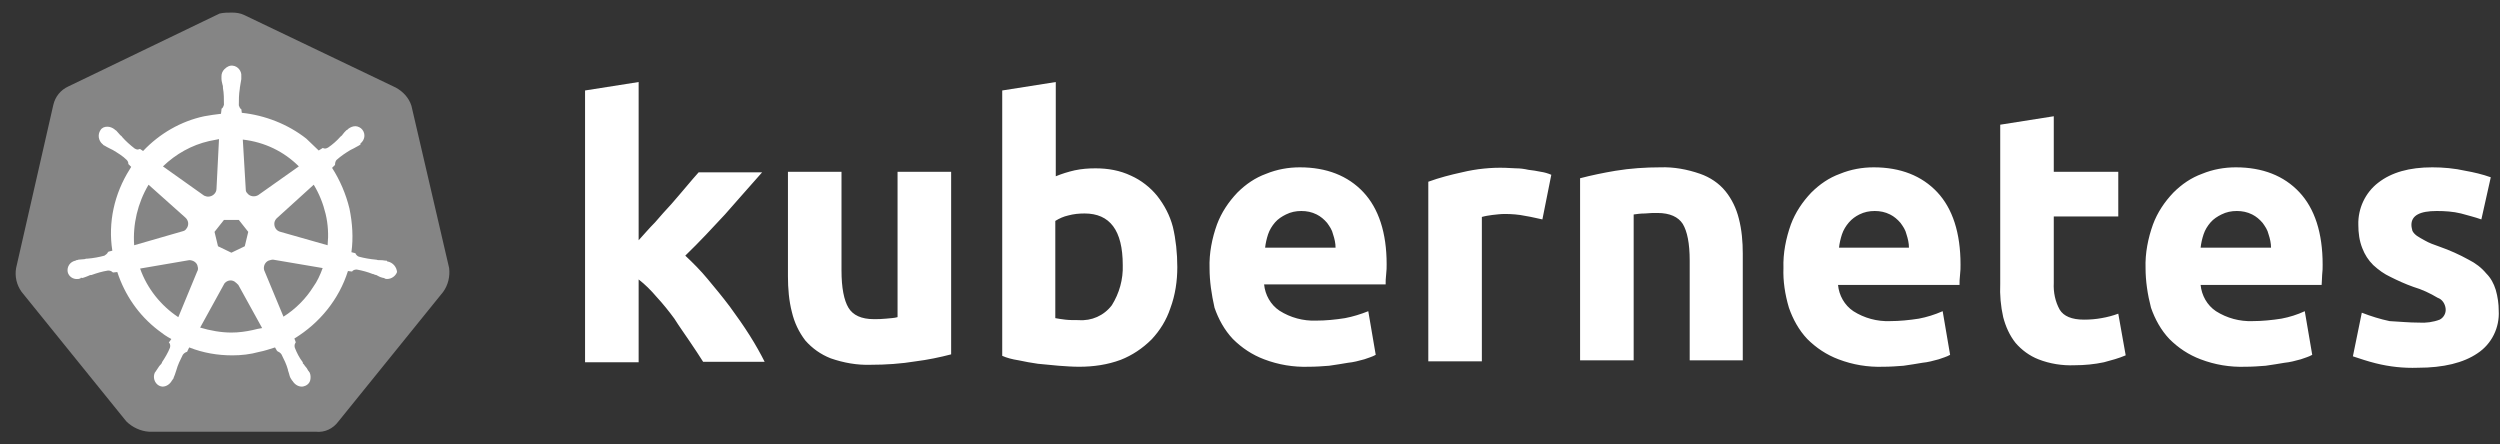 <svg width="90" height="16" viewBox="0 0 90 16" fill="none" xmlns="http://www.w3.org/2000/svg">
<rect x="0" y="0" width="90" height="16" fill="#333333" stroke="none"/>
<path d="M14.812 3.81C14.723 3.524 14.509 3.292 14.241 3.149L8.794 0.542C8.652 0.471 8.491 0.453 8.348 0.453C8.205 0.453 8.044 0.453 7.902 0.489L2.455 3.114C2.187 3.239 1.991 3.471 1.92 3.774L0.58 9.649C0.527 9.953 0.598 10.257 0.777 10.507L4.545 15.167C4.759 15.381 5.062 15.524 5.366 15.542H11.366C11.687 15.578 11.991 15.435 12.187 15.167L15.955 10.507C16.134 10.257 16.205 9.953 16.169 9.649L14.812 3.81Z" fill="white" fill-opacity="0.4"/>
<path d="M13.973 9.418C13.955 9.418 13.937 9.418 13.937 9.4C13.937 9.382 13.901 9.382 13.866 9.382C13.794 9.365 13.723 9.365 13.651 9.365C13.616 9.365 13.58 9.365 13.544 9.347H13.526C13.33 9.329 13.116 9.293 12.919 9.24C12.866 9.222 12.812 9.168 12.794 9.115C12.812 9.115 12.794 9.115 12.794 9.115L12.651 9.079C12.723 8.561 12.687 8.025 12.58 7.507C12.455 6.99 12.241 6.49 11.955 6.043L12.062 5.936V5.918C12.062 5.865 12.08 5.793 12.116 5.758C12.276 5.615 12.437 5.508 12.616 5.4C12.651 5.383 12.687 5.365 12.723 5.347C12.794 5.311 12.848 5.275 12.919 5.24C12.937 5.222 12.955 5.222 12.973 5.204C12.991 5.186 12.973 5.186 12.973 5.168C13.133 5.043 13.169 4.829 13.044 4.668C12.991 4.597 12.883 4.543 12.794 4.543C12.705 4.543 12.616 4.579 12.544 4.633L12.526 4.65C12.508 4.668 12.491 4.686 12.473 4.686C12.419 4.74 12.366 4.793 12.33 4.847C12.312 4.883 12.276 4.9 12.258 4.918C12.133 5.061 11.973 5.204 11.812 5.311C11.776 5.329 11.741 5.347 11.705 5.347C11.687 5.347 11.651 5.347 11.633 5.329H11.616L11.473 5.418C11.33 5.275 11.169 5.133 11.026 4.99C10.366 4.472 9.544 4.15 8.705 4.061L8.687 3.918V3.936C8.634 3.9 8.616 3.847 8.598 3.793C8.598 3.597 8.598 3.4 8.634 3.186V3.168C8.634 3.133 8.651 3.097 8.651 3.061C8.669 2.99 8.669 2.918 8.687 2.847V2.74C8.705 2.561 8.562 2.383 8.384 2.365C8.276 2.347 8.169 2.4 8.08 2.49C8.009 2.561 7.973 2.65 7.973 2.74V2.829C7.973 2.9 7.991 2.972 8.009 3.043C8.026 3.079 8.026 3.115 8.026 3.15V3.168C8.062 3.365 8.062 3.561 8.062 3.775C8.044 3.829 8.026 3.883 7.973 3.918V3.954L7.955 4.097C7.759 4.115 7.562 4.15 7.348 4.186C6.509 4.365 5.741 4.811 5.151 5.436L5.044 5.365H5.026C5.009 5.365 4.991 5.383 4.955 5.383C4.919 5.383 4.884 5.365 4.848 5.347C4.687 5.222 4.526 5.079 4.401 4.936C4.384 4.9 4.348 4.883 4.33 4.865C4.276 4.811 4.241 4.758 4.187 4.704C4.169 4.686 4.151 4.686 4.134 4.668C4.116 4.65 4.116 4.65 4.116 4.65C4.044 4.597 3.955 4.561 3.866 4.561C3.759 4.561 3.669 4.597 3.616 4.686C3.509 4.847 3.544 5.061 3.687 5.186C3.705 5.186 3.705 5.204 3.705 5.204C3.705 5.204 3.741 5.24 3.759 5.24C3.812 5.275 3.884 5.311 3.955 5.347C3.991 5.365 4.026 5.383 4.062 5.4C4.241 5.508 4.419 5.615 4.562 5.758C4.598 5.793 4.634 5.865 4.616 5.918V5.9L4.723 6.008C4.705 6.043 4.687 6.061 4.669 6.097C4.116 6.972 3.884 8.007 4.044 9.025L3.901 9.061C3.901 9.079 3.884 9.079 3.884 9.079C3.866 9.132 3.812 9.168 3.759 9.204C3.562 9.257 3.366 9.293 3.151 9.311C3.116 9.311 3.08 9.311 3.044 9.329C2.973 9.329 2.902 9.347 2.83 9.347C2.812 9.347 2.794 9.365 2.759 9.365C2.741 9.365 2.741 9.365 2.723 9.382C2.527 9.418 2.402 9.597 2.437 9.793C2.473 9.954 2.634 10.061 2.794 10.043C2.83 10.043 2.848 10.043 2.884 10.025C2.902 10.025 2.902 10.025 2.902 10.007C2.902 9.99 2.955 10.007 2.973 10.007C3.044 9.99 3.116 9.954 3.169 9.936C3.205 9.918 3.241 9.9 3.276 9.9H3.294C3.491 9.829 3.669 9.775 3.884 9.74H3.901C3.955 9.74 4.009 9.757 4.044 9.793C4.062 9.793 4.062 9.811 4.062 9.811L4.223 9.793C4.491 10.615 4.991 11.347 5.687 11.882C5.848 12.007 5.991 12.114 6.169 12.204L6.08 12.329C6.08 12.347 6.098 12.347 6.098 12.347C6.134 12.4 6.134 12.472 6.116 12.525C6.044 12.704 5.937 12.882 5.83 13.043V13.061C5.812 13.097 5.794 13.114 5.759 13.15C5.723 13.186 5.687 13.257 5.634 13.329C5.616 13.347 5.616 13.364 5.598 13.382C5.598 13.382 5.598 13.4 5.58 13.4C5.491 13.579 5.562 13.793 5.723 13.882C5.759 13.9 5.812 13.918 5.848 13.918C5.991 13.918 6.116 13.829 6.187 13.704C6.187 13.704 6.187 13.686 6.205 13.686C6.205 13.668 6.223 13.65 6.241 13.632C6.259 13.561 6.294 13.507 6.312 13.436L6.348 13.329C6.401 13.132 6.491 12.954 6.58 12.775C6.616 12.722 6.669 12.686 6.723 12.668C6.741 12.668 6.741 12.668 6.741 12.65L6.812 12.507C7.312 12.704 7.83 12.793 8.366 12.793C8.687 12.793 9.009 12.757 9.33 12.668C9.526 12.632 9.723 12.561 9.901 12.507L9.973 12.632C9.991 12.632 9.991 12.632 9.991 12.65C10.044 12.668 10.098 12.704 10.133 12.757C10.223 12.936 10.312 13.114 10.366 13.311V13.329L10.401 13.436C10.419 13.507 10.437 13.579 10.473 13.632C10.491 13.65 10.491 13.668 10.508 13.686C10.508 13.686 10.508 13.704 10.526 13.704C10.598 13.829 10.723 13.918 10.866 13.918C10.919 13.918 10.955 13.9 11.008 13.882C11.08 13.847 11.151 13.775 11.169 13.686C11.187 13.597 11.187 13.507 11.151 13.418C11.151 13.4 11.133 13.4 11.133 13.4C11.133 13.382 11.116 13.364 11.098 13.347C11.062 13.275 11.026 13.222 10.973 13.168C10.955 13.132 10.937 13.114 10.901 13.079V13.043C10.776 12.882 10.687 12.704 10.616 12.525C10.598 12.472 10.598 12.4 10.633 12.347C10.633 12.329 10.651 12.329 10.651 12.329L10.598 12.186C11.508 11.632 12.205 10.775 12.526 9.757L12.669 9.775C12.687 9.775 12.687 9.757 12.687 9.757C12.723 9.722 12.776 9.704 12.83 9.704H12.848C13.044 9.74 13.241 9.793 13.419 9.865H13.437C13.473 9.882 13.508 9.9 13.544 9.9C13.616 9.936 13.669 9.972 13.741 9.99C13.758 9.99 13.776 10.007 13.812 10.007C13.83 10.007 13.83 10.007 13.848 10.025C13.883 10.043 13.901 10.043 13.937 10.043C14.098 10.043 14.241 9.936 14.294 9.793C14.276 9.597 14.133 9.454 13.973 9.418ZM8.812 8.865L8.33 9.097L7.848 8.865L7.723 8.347L8.062 7.918H8.598L8.937 8.347L8.812 8.865ZM11.723 7.704C11.812 8.079 11.83 8.454 11.794 8.829L10.098 8.347C9.937 8.311 9.848 8.15 9.883 7.99C9.901 7.936 9.919 7.9 9.955 7.865L11.294 6.65C11.491 6.972 11.633 7.329 11.723 7.704ZM10.758 5.99L9.294 7.025C9.169 7.097 8.991 7.079 8.901 6.954C8.866 6.918 8.848 6.883 8.848 6.829L8.741 5.025C9.526 5.115 10.223 5.454 10.758 5.99ZM7.526 5.079L7.884 5.008L7.794 6.793C7.794 6.954 7.651 7.079 7.491 7.079C7.437 7.079 7.401 7.061 7.348 7.043L5.866 5.99C6.33 5.543 6.901 5.222 7.526 5.079ZM5.348 6.65L6.669 7.829C6.794 7.936 6.812 8.115 6.705 8.24C6.669 8.293 6.634 8.311 6.562 8.329L4.83 8.829C4.776 8.079 4.955 7.311 5.348 6.65ZM5.044 9.668L6.812 9.365C6.955 9.365 7.098 9.454 7.116 9.597C7.134 9.65 7.134 9.722 7.098 9.775L6.419 11.418C5.794 11.007 5.294 10.382 5.044 9.668ZM9.098 11.882C8.848 11.936 8.598 11.972 8.33 11.972C7.955 11.972 7.562 11.9 7.205 11.793L8.08 10.204C8.169 10.097 8.312 10.061 8.437 10.132C8.491 10.168 8.526 10.204 8.58 10.257L9.437 11.811C9.33 11.829 9.223 11.847 9.098 11.882ZM11.276 10.329C11.008 10.757 10.633 11.132 10.205 11.4L9.508 9.722C9.473 9.579 9.544 9.436 9.669 9.382C9.723 9.365 9.776 9.347 9.83 9.347L11.616 9.65C11.526 9.9 11.419 10.132 11.276 10.329Z" fill="white"/>
<path d="M87.079 11.614C87.329 11.632 87.597 11.596 87.829 11.507C87.972 11.435 88.061 11.274 88.043 11.114C88.025 10.935 87.918 10.774 87.757 10.721C87.49 10.56 87.186 10.417 86.882 10.328C86.579 10.221 86.311 10.096 86.061 9.971C85.829 9.864 85.632 9.721 85.436 9.542C85.257 9.364 85.132 9.167 85.043 8.935C84.936 8.667 84.9 8.382 84.9 8.096C84.882 7.507 85.15 6.935 85.615 6.578C86.097 6.203 86.74 6.024 87.561 6.024C87.954 6.024 88.365 6.06 88.757 6.149C89.061 6.203 89.365 6.274 89.668 6.382L89.329 7.899C89.079 7.81 88.847 7.757 88.597 7.685C88.311 7.614 88.007 7.596 87.722 7.596C87.115 7.596 86.811 7.757 86.811 8.096C86.811 8.167 86.829 8.239 86.847 8.31C86.882 8.382 86.936 8.435 87.007 8.489C87.079 8.542 87.186 8.596 87.311 8.667C87.436 8.739 87.615 8.81 87.829 8.882C88.186 9.007 88.543 9.167 88.865 9.346C89.115 9.471 89.329 9.632 89.507 9.846C89.668 10.007 89.775 10.203 89.847 10.435C89.918 10.685 89.954 10.935 89.954 11.185C89.989 11.792 89.704 12.382 89.186 12.721C88.686 13.06 87.972 13.239 87.043 13.239C86.525 13.257 86.025 13.203 85.525 13.078C85.24 13.007 84.972 12.917 84.704 12.828L85.025 11.257C85.347 11.382 85.686 11.489 86.025 11.56C86.382 11.578 86.722 11.614 87.079 11.614ZM77.24 9.649C77.222 9.114 77.329 8.578 77.508 8.078C77.668 7.649 77.918 7.274 78.24 6.935C78.543 6.632 78.883 6.399 79.275 6.257C79.668 6.096 80.079 6.024 80.49 6.024C81.454 6.024 82.222 6.328 82.775 6.917C83.329 7.507 83.615 8.382 83.615 9.524C83.615 9.632 83.615 9.757 83.597 9.899C83.597 10.042 83.579 10.149 83.579 10.257H79.222C79.258 10.632 79.454 10.989 79.775 11.203C80.168 11.453 80.632 11.578 81.097 11.56C81.436 11.56 81.793 11.524 82.132 11.471C82.418 11.417 82.704 11.328 82.972 11.203L83.24 12.774C83.115 12.846 82.972 12.882 82.829 12.935C82.632 12.989 82.436 13.042 82.24 13.06C82.025 13.096 81.811 13.132 81.561 13.167C81.329 13.185 81.079 13.203 80.829 13.203C80.275 13.221 79.74 13.132 79.222 12.935C78.793 12.774 78.418 12.524 78.097 12.203C77.793 11.882 77.579 11.489 77.436 11.078C77.311 10.596 77.24 10.114 77.24 9.649ZM81.757 8.917C81.757 8.757 81.722 8.596 81.668 8.435C81.632 8.274 81.543 8.149 81.454 8.024C81.347 7.899 81.222 7.792 81.079 7.721C80.9 7.632 80.722 7.596 80.525 7.596C80.329 7.596 80.15 7.632 79.972 7.721C79.829 7.792 79.686 7.882 79.579 8.007C79.472 8.132 79.382 8.274 79.329 8.435C79.275 8.596 79.24 8.757 79.222 8.917H81.757ZM72.008 4.489L73.936 4.185V6.185H76.258V7.792H73.936V10.185C73.918 10.524 73.99 10.864 74.15 11.149C74.293 11.382 74.579 11.507 75.025 11.507C75.24 11.507 75.454 11.489 75.65 11.453C75.865 11.417 76.061 11.364 76.258 11.292L76.525 12.792C76.275 12.899 76.008 12.971 75.74 13.042C75.4 13.114 75.043 13.149 74.686 13.149C74.24 13.167 73.793 13.096 73.383 12.935C73.061 12.81 72.776 12.596 72.561 12.346C72.347 12.078 72.204 11.757 72.115 11.417C72.026 11.024 71.99 10.614 72.008 10.221V4.489ZM64.204 9.649C64.186 9.114 64.294 8.578 64.472 8.078C64.633 7.649 64.883 7.274 65.204 6.935C65.508 6.632 65.847 6.399 66.24 6.257C66.633 6.096 67.044 6.024 67.454 6.024C68.418 6.024 69.186 6.328 69.74 6.917C70.293 7.507 70.579 8.382 70.579 9.524C70.579 9.632 70.579 9.757 70.561 9.899C70.543 10.042 70.543 10.149 70.543 10.257H66.169C66.204 10.632 66.401 10.989 66.722 11.203C67.115 11.453 67.579 11.578 68.043 11.56C68.383 11.56 68.74 11.524 69.079 11.471C69.365 11.417 69.651 11.328 69.936 11.203L70.204 12.774C70.079 12.846 69.936 12.882 69.793 12.935C69.597 12.989 69.401 13.042 69.204 13.06C68.99 13.096 68.776 13.132 68.526 13.167C68.293 13.185 68.043 13.203 67.793 13.203C67.24 13.221 66.704 13.132 66.186 12.935C65.758 12.774 65.383 12.524 65.061 12.203C64.758 11.882 64.544 11.489 64.401 11.078C64.258 10.596 64.186 10.114 64.204 9.649ZM68.722 8.917C68.722 8.757 68.686 8.596 68.633 8.435C68.597 8.274 68.508 8.149 68.418 8.024C68.311 7.899 68.186 7.792 68.043 7.721C67.865 7.632 67.686 7.596 67.49 7.596C67.293 7.596 67.115 7.632 66.936 7.721C66.794 7.792 66.669 7.882 66.561 8.007C66.454 8.132 66.365 8.274 66.311 8.435C66.258 8.596 66.222 8.757 66.204 8.917H68.722ZM56.883 6.417C57.294 6.31 57.722 6.221 58.151 6.149C58.687 6.06 59.24 6.024 59.776 6.024C60.258 6.007 60.74 6.096 61.204 6.257C61.562 6.382 61.883 6.596 62.115 6.882C62.347 7.167 62.508 7.507 62.597 7.864C62.704 8.274 62.74 8.703 62.74 9.132V12.971H60.829V9.382C60.829 8.757 60.74 8.328 60.579 8.06C60.419 7.81 60.115 7.667 59.669 7.667C59.526 7.667 59.383 7.667 59.222 7.685C59.062 7.685 58.937 7.703 58.812 7.721V12.971H56.883V6.417ZM55.526 7.899C55.347 7.864 55.151 7.81 54.919 7.774C54.669 7.721 54.419 7.703 54.169 7.703C54.026 7.703 53.883 7.721 53.722 7.739C53.597 7.757 53.472 7.774 53.347 7.81V13.007H51.419V6.542C51.812 6.399 52.222 6.292 52.633 6.203C53.151 6.078 53.687 6.024 54.205 6.042C54.33 6.042 54.455 6.06 54.58 6.06C54.722 6.06 54.865 6.078 55.026 6.114C55.169 6.132 55.312 6.149 55.472 6.185C55.597 6.203 55.722 6.239 55.847 6.292L55.526 7.899ZM43.544 9.649C43.526 9.114 43.633 8.578 43.812 8.078C43.973 7.649 44.223 7.274 44.544 6.935C44.848 6.632 45.187 6.399 45.58 6.257C45.973 6.096 46.383 6.024 46.794 6.024C47.758 6.024 48.526 6.328 49.08 6.917C49.633 7.507 49.919 8.382 49.919 9.507C49.919 9.614 49.919 9.739 49.901 9.882C49.883 10.024 49.883 10.132 49.883 10.239H45.508C45.544 10.614 45.74 10.971 46.062 11.185C46.455 11.435 46.919 11.56 47.383 11.542C47.723 11.542 48.08 11.507 48.419 11.453C48.705 11.399 48.99 11.31 49.258 11.203L49.526 12.774C49.401 12.846 49.258 12.882 49.115 12.935C48.919 12.989 48.723 13.042 48.526 13.06C48.312 13.096 48.098 13.132 47.848 13.167C47.615 13.185 47.365 13.203 47.115 13.203C46.562 13.221 46.026 13.132 45.508 12.935C45.08 12.774 44.705 12.524 44.383 12.203C44.08 11.882 43.865 11.489 43.723 11.078C43.615 10.596 43.544 10.132 43.544 9.649ZM48.08 8.917C48.08 8.757 48.044 8.596 47.99 8.435C47.955 8.274 47.865 8.149 47.776 8.024C47.669 7.899 47.544 7.792 47.401 7.721C47.223 7.632 47.044 7.596 46.848 7.596C46.651 7.596 46.473 7.632 46.294 7.721C46.151 7.792 46.008 7.882 45.901 8.007C45.794 8.132 45.705 8.274 45.651 8.435C45.598 8.596 45.562 8.757 45.544 8.917H48.08ZM40.419 9.542C40.419 8.292 39.955 7.685 39.044 7.685C38.848 7.685 38.651 7.703 38.455 7.757C38.294 7.792 38.133 7.864 37.991 7.953V11.453C38.08 11.471 38.205 11.489 38.348 11.507C38.491 11.524 38.651 11.524 38.83 11.524C39.294 11.56 39.741 11.364 40.026 10.989C40.294 10.56 40.437 10.06 40.419 9.542ZM42.383 9.614C42.383 10.114 42.312 10.614 42.133 11.096C41.991 11.524 41.758 11.899 41.455 12.221C41.133 12.542 40.758 12.792 40.348 12.953C39.866 13.132 39.366 13.203 38.848 13.203C38.616 13.203 38.366 13.185 38.116 13.167C37.866 13.149 37.616 13.114 37.366 13.096C37.133 13.06 36.901 13.024 36.669 12.971C36.437 12.935 36.241 12.882 36.08 12.81V3.257L38.008 2.953V6.346C38.223 6.257 38.455 6.185 38.687 6.132C38.937 6.078 39.187 6.06 39.437 6.06C39.883 6.06 40.312 6.132 40.723 6.328C41.08 6.489 41.401 6.739 41.651 7.042C41.919 7.382 42.116 7.757 42.223 8.167C42.33 8.614 42.383 9.114 42.383 9.614ZM34.241 12.757C33.83 12.864 33.401 12.953 32.973 13.007C32.437 13.096 31.884 13.132 31.348 13.132C30.848 13.149 30.366 13.06 29.902 12.899C29.544 12.757 29.241 12.542 28.991 12.257C28.759 11.953 28.598 11.614 28.509 11.239C28.402 10.828 28.366 10.382 28.366 9.953V6.185H30.294V9.739C30.294 10.364 30.384 10.81 30.544 11.078C30.705 11.346 31.009 11.489 31.455 11.489C31.598 11.489 31.741 11.489 31.901 11.471C32.062 11.453 32.187 11.453 32.312 11.417V6.185H34.241V12.757ZM22.991 8.649C23.188 8.435 23.366 8.221 23.58 8.007C23.777 7.774 23.973 7.56 24.17 7.346C24.366 7.114 24.545 6.917 24.705 6.721C24.866 6.524 25.027 6.346 25.152 6.203H27.437C26.973 6.721 26.527 7.239 26.098 7.721C25.652 8.203 25.187 8.703 24.67 9.203C24.955 9.471 25.223 9.739 25.473 10.042C25.741 10.364 26.009 10.685 26.277 11.042C26.527 11.382 26.777 11.739 26.991 12.078C27.205 12.417 27.384 12.739 27.527 13.024H25.312C25.169 12.792 25.009 12.56 24.83 12.292C24.652 12.024 24.455 11.757 24.277 11.471C24.08 11.203 23.866 10.935 23.634 10.685C23.437 10.453 23.223 10.239 22.991 10.06V13.042H21.062V3.257L22.991 2.953V8.649Z" fill="white"/>
</svg>
